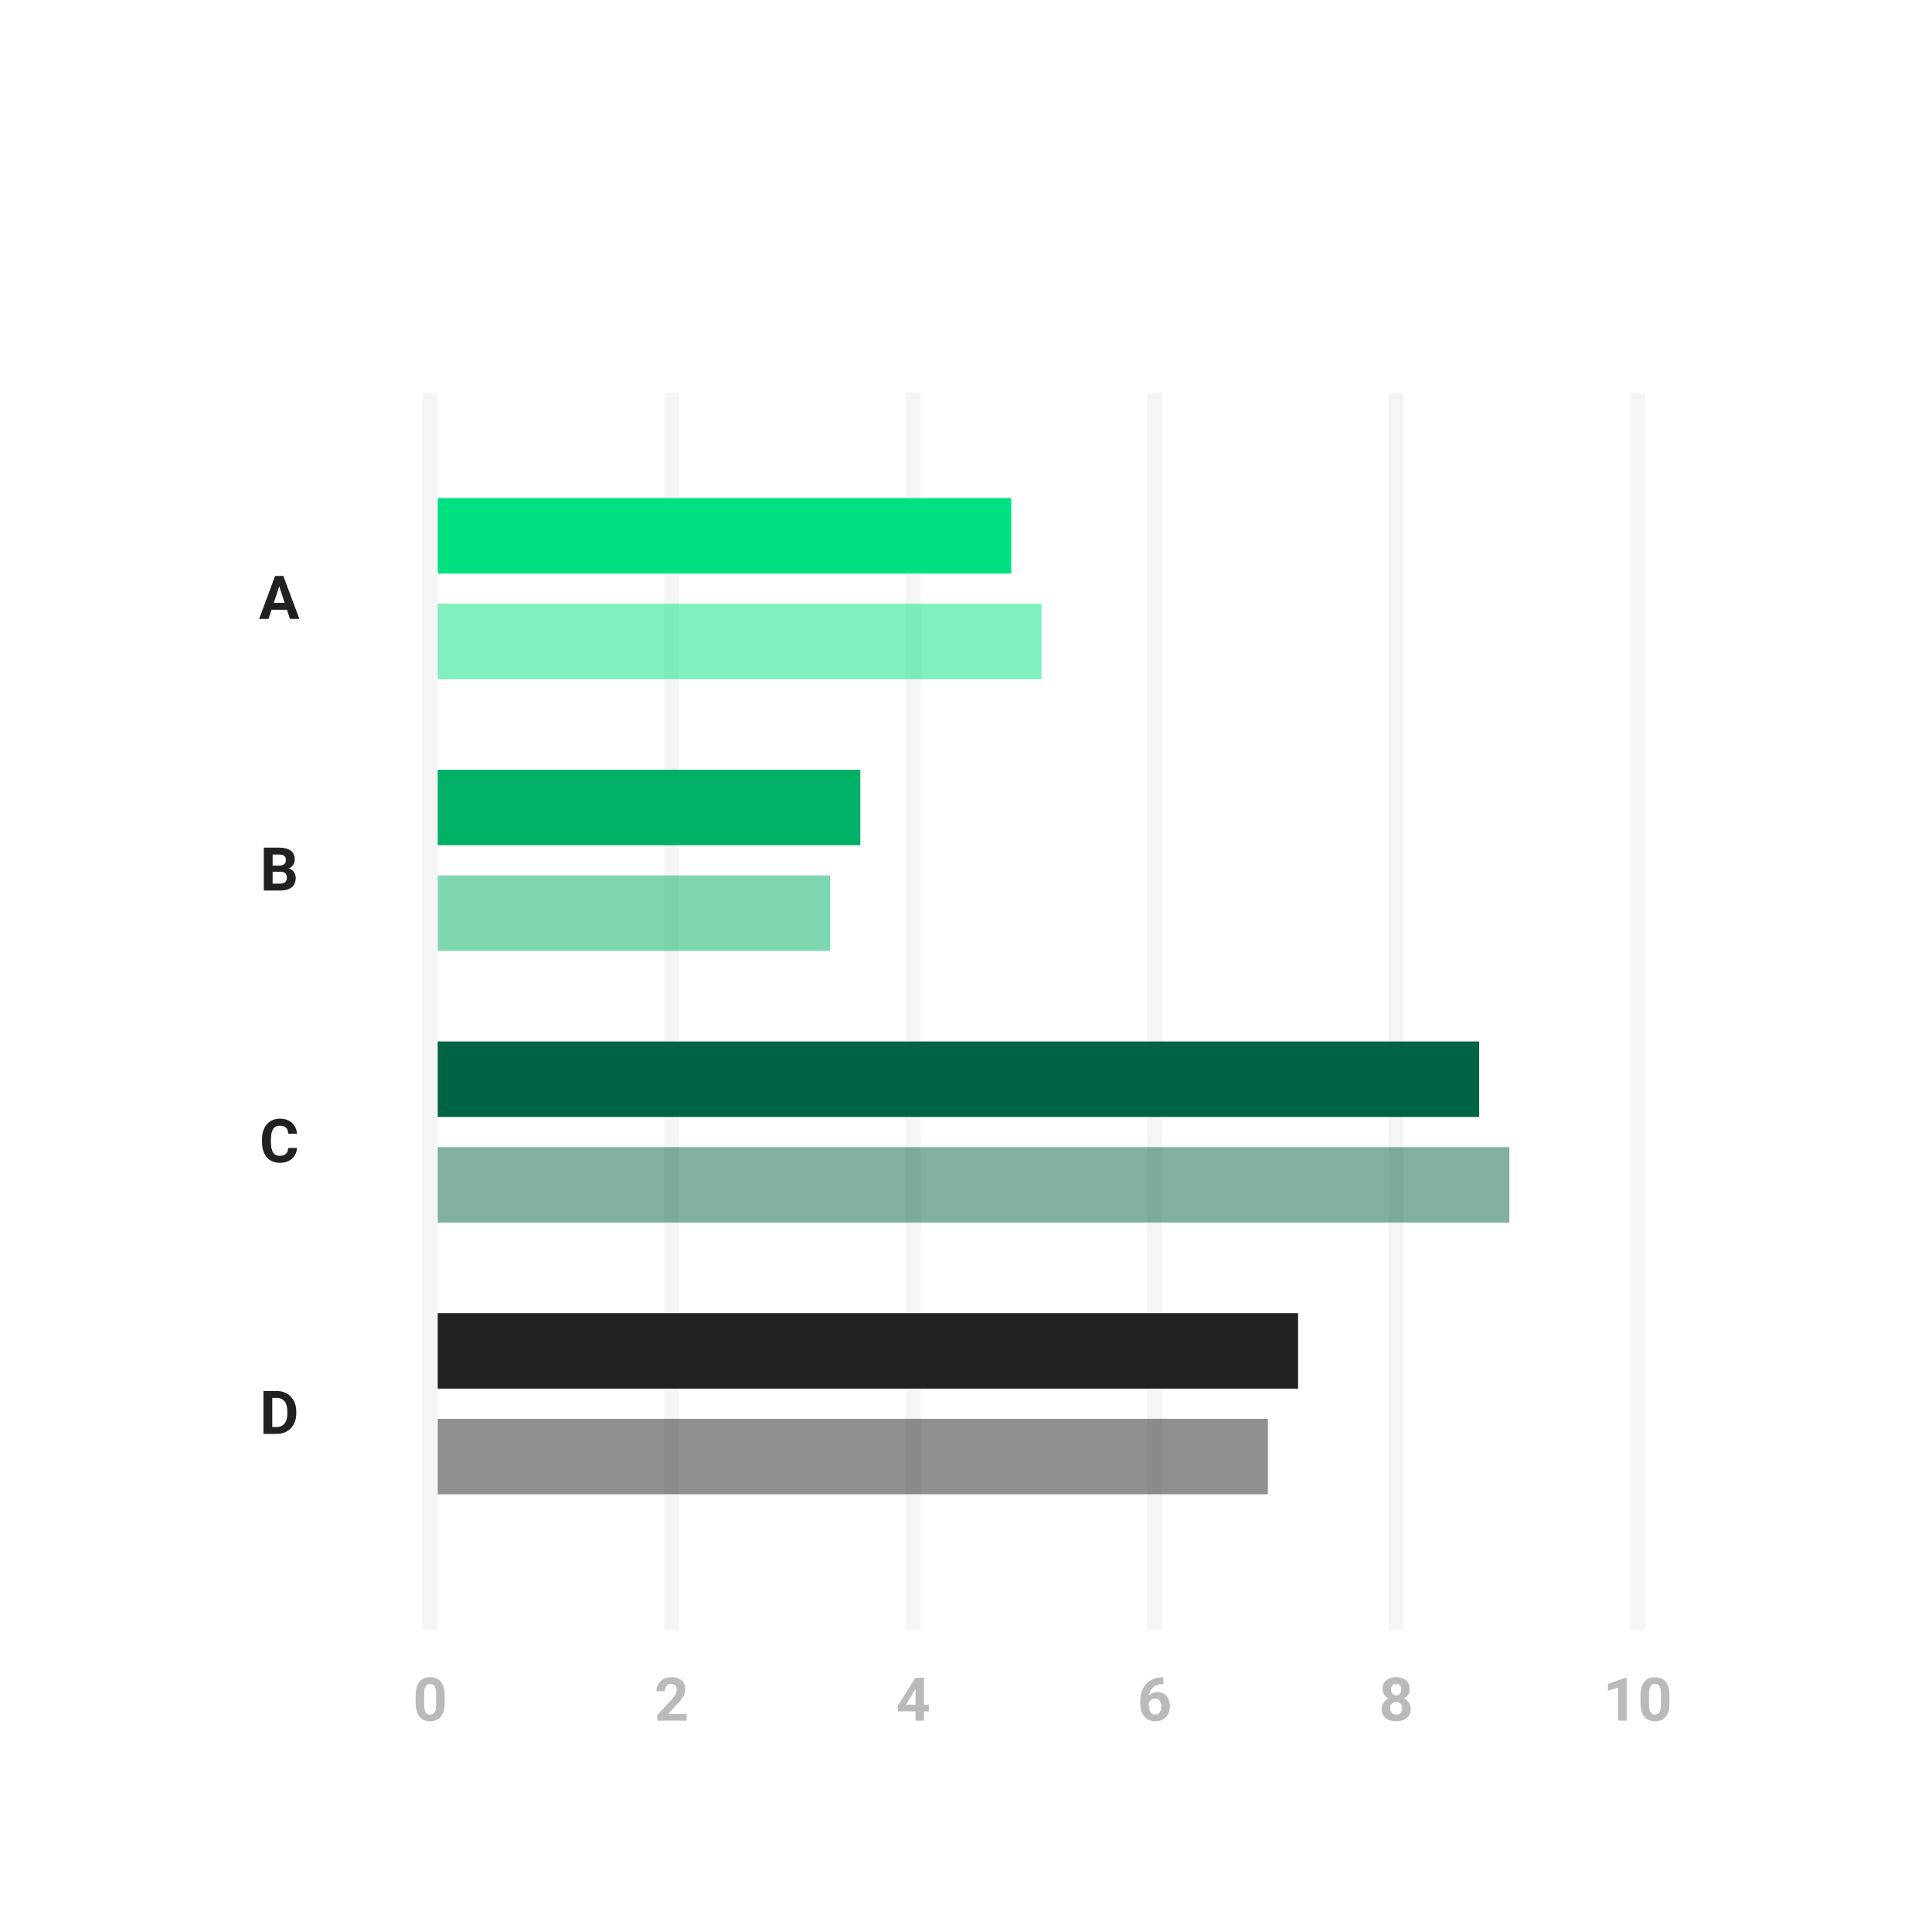 <svg width="128" height="128" viewBox="0 0 128 128" fill="none" xmlns="http://www.w3.org/2000/svg">
    <rect width="128" height="128" fill="white"/>
    <rect x="28" y="26" width="1" height="82" fill="#F5F5F5"/>
    <rect x="44" y="26" width="1" height="82" fill="#F5F5F5"/>
    <rect x="76" y="26" width="1" height="82" fill="#F5F5F5"/>
    <rect x="60" y="26" width="1" height="82" fill="#F5F5F5"/>
    <rect x="92" y="26" width="1" height="82" fill="#F5F5F5"/>
    <rect x="108" y="26" width="1" height="82" fill="#F5F5F5"/>
    <path d="M18.566 38.643L17.793 41H17.17L18.227 38.156H18.623L18.566 38.643ZM19.209 41L18.434 38.643L18.371 38.156H18.771L19.834 41H19.209ZM19.174 39.941V40.4H17.672V39.941H19.174Z" fill="#212121"/>
    <path d="M18.59 57.752H17.859L17.855 57.35H18.469C18.577 57.35 18.665 57.336 18.734 57.309C18.803 57.28 18.855 57.239 18.889 57.185C18.924 57.131 18.941 57.065 18.941 56.986C18.941 56.898 18.924 56.826 18.891 56.772C18.858 56.717 18.807 56.677 18.736 56.652C18.667 56.628 18.578 56.615 18.469 56.615H18.062V59H17.477V56.156H18.469C18.634 56.156 18.782 56.172 18.912 56.203C19.044 56.234 19.155 56.282 19.246 56.346C19.337 56.41 19.407 56.49 19.455 56.588C19.503 56.684 19.527 56.799 19.527 56.932C19.527 57.049 19.501 57.157 19.447 57.256C19.395 57.355 19.312 57.435 19.199 57.498C19.087 57.56 18.941 57.595 18.76 57.602L18.59 57.752ZM18.564 59H17.699L17.928 58.543H18.564C18.667 58.543 18.751 58.527 18.816 58.494C18.881 58.46 18.93 58.415 18.961 58.357C18.992 58.3 19.008 58.234 19.008 58.16C19.008 58.077 18.994 58.005 18.965 57.943C18.938 57.882 18.893 57.835 18.832 57.803C18.771 57.769 18.69 57.752 18.59 57.752H18.025L18.029 57.35H18.732L18.867 57.508C19.04 57.505 19.18 57.536 19.285 57.6C19.392 57.662 19.469 57.743 19.518 57.844C19.567 57.944 19.592 58.051 19.592 58.166C19.592 58.348 19.552 58.502 19.473 58.627C19.393 58.751 19.277 58.844 19.123 58.906C18.971 58.969 18.785 59 18.564 59Z" fill="#212121"/>
    <path d="M19.094 76.057H19.678C19.666 76.248 19.613 76.418 19.52 76.566C19.427 76.715 19.297 76.831 19.131 76.914C18.965 76.997 18.766 77.039 18.533 77.039C18.351 77.039 18.188 77.008 18.043 76.945C17.898 76.882 17.775 76.79 17.672 76.672C17.57 76.553 17.493 76.41 17.439 76.242C17.386 76.074 17.359 75.886 17.359 75.678V75.481C17.359 75.272 17.387 75.084 17.441 74.916C17.497 74.747 17.577 74.603 17.68 74.484C17.784 74.366 17.908 74.275 18.053 74.211C18.197 74.147 18.359 74.115 18.537 74.115C18.774 74.115 18.974 74.158 19.137 74.244C19.301 74.33 19.428 74.449 19.518 74.6C19.609 74.751 19.663 74.922 19.682 75.115H19.096C19.089 75.001 19.066 74.904 19.027 74.824C18.988 74.743 18.929 74.683 18.85 74.643C18.771 74.601 18.667 74.58 18.537 74.58C18.439 74.58 18.354 74.598 18.281 74.635C18.208 74.671 18.147 74.727 18.098 74.801C18.048 74.875 18.011 74.969 17.986 75.082C17.963 75.194 17.951 75.326 17.951 75.477V75.678C17.951 75.825 17.962 75.954 17.984 76.066C18.006 76.177 18.04 76.271 18.086 76.348C18.133 76.423 18.193 76.481 18.266 76.519C18.34 76.557 18.429 76.576 18.533 76.576C18.656 76.576 18.756 76.557 18.836 76.518C18.915 76.478 18.976 76.421 19.018 76.344C19.061 76.267 19.086 76.171 19.094 76.057Z" fill="#212121"/>
    <path d="M18.326 95H17.707L17.711 94.543H18.326C18.48 94.543 18.609 94.508 18.715 94.439C18.82 94.369 18.9 94.267 18.953 94.133C19.008 93.999 19.035 93.837 19.035 93.647V93.508C19.035 93.362 19.02 93.234 18.988 93.123C18.958 93.012 18.913 92.919 18.854 92.844C18.794 92.768 18.72 92.712 18.633 92.674C18.546 92.635 18.445 92.615 18.332 92.615H17.695V92.156H18.332C18.522 92.156 18.696 92.189 18.854 92.254C19.012 92.318 19.15 92.409 19.266 92.529C19.381 92.649 19.471 92.792 19.533 92.959C19.597 93.124 19.629 93.309 19.629 93.512V93.647C19.629 93.848 19.597 94.033 19.533 94.199C19.471 94.366 19.381 94.509 19.266 94.629C19.151 94.747 19.014 94.839 18.854 94.904C18.695 94.968 18.519 95 18.326 95ZM18.039 92.156V95H17.453V92.156H18.039Z" fill="#212121"/>
    <path d="M29.461 112.328V112.82C29.461 113.034 29.438 113.218 29.393 113.373C29.347 113.527 29.281 113.653 29.195 113.752C29.111 113.85 29.01 113.922 28.893 113.969C28.775 114.016 28.645 114.039 28.502 114.039C28.387 114.039 28.281 114.025 28.182 113.996C28.083 113.966 27.994 113.92 27.914 113.857C27.836 113.795 27.768 113.716 27.711 113.621C27.655 113.525 27.612 113.41 27.582 113.277C27.552 113.145 27.537 112.992 27.537 112.82V112.328C27.537 112.115 27.56 111.932 27.605 111.779C27.652 111.626 27.718 111.5 27.803 111.402C27.889 111.305 27.99 111.233 28.107 111.188C28.225 111.141 28.355 111.117 28.498 111.117C28.613 111.117 28.719 111.132 28.816 111.162C28.915 111.191 29.005 111.236 29.084 111.297C29.163 111.358 29.231 111.437 29.287 111.533C29.343 111.628 29.386 111.742 29.416 111.875C29.446 112.007 29.461 112.158 29.461 112.328ZM28.896 112.895V112.252C28.896 112.149 28.891 112.059 28.879 111.982C28.869 111.906 28.852 111.84 28.83 111.787C28.808 111.732 28.781 111.688 28.748 111.654C28.715 111.62 28.678 111.596 28.637 111.58C28.595 111.564 28.549 111.557 28.498 111.557C28.434 111.557 28.378 111.569 28.328 111.594C28.28 111.618 28.239 111.658 28.205 111.713C28.171 111.766 28.145 111.838 28.127 111.928C28.11 112.016 28.102 112.124 28.102 112.252V112.895C28.102 112.997 28.107 113.088 28.117 113.166C28.129 113.244 28.146 113.311 28.168 113.367C28.191 113.422 28.219 113.467 28.25 113.502C28.283 113.536 28.32 113.561 28.361 113.576C28.404 113.592 28.451 113.6 28.502 113.6C28.564 113.6 28.62 113.587 28.668 113.562C28.717 113.536 28.759 113.496 28.793 113.441C28.828 113.385 28.854 113.312 28.871 113.223C28.888 113.133 28.896 113.023 28.896 112.895Z" fill="#BABABA"/>
    <path d="M45.492 113.561V114H43.547V113.625L44.467 112.639C44.559 112.536 44.632 112.445 44.685 112.367C44.739 112.288 44.777 112.217 44.801 112.154C44.825 112.09 44.838 112.03 44.838 111.973C44.838 111.887 44.824 111.813 44.795 111.752C44.766 111.689 44.724 111.641 44.668 111.607C44.613 111.574 44.546 111.557 44.465 111.557C44.379 111.557 44.305 111.577 44.242 111.619C44.181 111.661 44.134 111.719 44.102 111.793C44.07 111.867 44.055 111.951 44.055 112.045H43.49C43.49 111.876 43.531 111.721 43.611 111.58C43.692 111.438 43.806 111.326 43.953 111.242C44.1 111.158 44.275 111.115 44.477 111.115C44.676 111.115 44.844 111.148 44.98 111.213C45.118 111.277 45.223 111.369 45.293 111.49C45.365 111.61 45.4 111.753 45.4 111.92C45.4 112.014 45.385 112.105 45.355 112.195C45.325 112.284 45.283 112.372 45.227 112.461C45.172 112.548 45.105 112.637 45.027 112.727C44.949 112.816 44.863 112.91 44.768 113.006L44.273 113.561H45.492Z" fill="#BABABA"/>
    <path d="M61.539 112.938V113.379H59.49L59.463 113.037L60.648 111.156H61.096L60.611 111.967L60.022 112.938H61.539ZM61.217 111.156V114H60.654V111.156H61.217Z" fill="#BABABA"/>
    <path d="M76.998 111.127H77.08V111.576H77.047C76.898 111.576 76.766 111.598 76.65 111.643C76.534 111.687 76.436 111.75 76.356 111.832C76.276 111.913 76.215 112.01 76.172 112.125C76.13 112.24 76.109 112.368 76.109 112.51V112.982C76.109 113.084 76.119 113.174 76.139 113.252C76.159 113.329 76.189 113.393 76.227 113.445C76.266 113.496 76.311 113.535 76.363 113.561C76.415 113.585 76.474 113.598 76.539 113.598C76.6 113.598 76.656 113.585 76.705 113.559C76.756 113.533 76.799 113.496 76.834 113.449C76.87 113.401 76.898 113.345 76.916 113.281C76.936 113.216 76.945 113.145 76.945 113.068C76.945 112.992 76.936 112.921 76.916 112.855C76.898 112.79 76.87 112.734 76.834 112.688C76.797 112.639 76.753 112.602 76.701 112.576C76.649 112.55 76.591 112.537 76.525 112.537C76.437 112.537 76.359 112.558 76.291 112.6C76.225 112.64 76.172 112.692 76.135 112.756C76.097 112.82 76.077 112.887 76.074 112.957L75.904 112.848C75.908 112.747 75.929 112.652 75.967 112.562C76.006 112.473 76.059 112.393 76.127 112.324C76.196 112.254 76.279 112.199 76.375 112.16C76.471 112.12 76.58 112.1 76.701 112.1C76.834 112.1 76.951 112.125 77.051 112.176C77.152 112.227 77.237 112.296 77.305 112.385C77.372 112.473 77.423 112.576 77.457 112.691C77.491 112.807 77.508 112.931 77.508 113.062C77.508 113.201 77.485 113.329 77.439 113.447C77.395 113.566 77.331 113.669 77.246 113.758C77.163 113.846 77.062 113.915 76.945 113.965C76.828 114.014 76.697 114.039 76.551 114.039C76.4 114.039 76.262 114.012 76.139 113.957C76.016 113.901 75.911 113.823 75.822 113.723C75.734 113.622 75.665 113.503 75.617 113.365C75.57 113.227 75.547 113.076 75.547 112.912V112.693C75.547 112.464 75.58 112.255 75.647 112.064C75.714 111.873 75.811 111.708 75.938 111.568C76.064 111.428 76.216 111.319 76.394 111.242C76.573 111.165 76.774 111.127 76.998 111.127Z" fill="#BABABA"/>
    <path d="M93.463 113.221C93.463 113.399 93.421 113.549 93.338 113.672C93.255 113.793 93.14 113.885 92.994 113.947C92.85 114.008 92.686 114.039 92.502 114.039C92.318 114.039 92.154 114.008 92.008 113.947C91.862 113.885 91.747 113.793 91.662 113.672C91.578 113.549 91.535 113.399 91.535 113.221C91.535 113.101 91.559 112.993 91.607 112.896C91.656 112.799 91.723 112.715 91.809 112.646C91.896 112.576 91.998 112.523 92.115 112.486C92.232 112.449 92.36 112.43 92.498 112.43C92.683 112.43 92.848 112.462 92.994 112.527C93.14 112.592 93.255 112.684 93.338 112.803C93.421 112.921 93.463 113.061 93.463 113.221ZM92.897 113.184C92.897 113.096 92.88 113.021 92.846 112.959C92.813 112.895 92.767 112.846 92.707 112.812C92.647 112.779 92.578 112.762 92.498 112.762C92.419 112.762 92.349 112.779 92.289 112.812C92.229 112.846 92.182 112.895 92.148 112.959C92.116 113.021 92.1 113.096 92.1 113.184C92.1 113.27 92.116 113.344 92.148 113.406C92.182 113.469 92.229 113.517 92.289 113.551C92.35 113.583 92.421 113.6 92.502 113.6C92.583 113.6 92.652 113.583 92.711 113.551C92.771 113.517 92.816 113.469 92.848 113.406C92.88 113.344 92.897 113.27 92.897 113.184ZM93.402 111.91C93.402 112.055 93.364 112.183 93.287 112.295C93.21 112.406 93.103 112.492 92.967 112.555C92.831 112.617 92.676 112.648 92.502 112.648C92.326 112.648 92.17 112.617 92.033 112.555C91.897 112.492 91.79 112.406 91.713 112.295C91.636 112.183 91.598 112.055 91.598 111.91C91.598 111.738 91.636 111.594 91.713 111.477C91.791 111.358 91.898 111.268 92.033 111.207C92.17 111.146 92.325 111.115 92.498 111.115C92.674 111.115 92.829 111.146 92.965 111.207C93.102 111.268 93.208 111.358 93.285 111.477C93.363 111.594 93.402 111.738 93.402 111.91ZM92.84 111.936C92.84 111.859 92.826 111.792 92.799 111.736C92.772 111.679 92.732 111.635 92.682 111.604C92.632 111.572 92.571 111.557 92.498 111.557C92.428 111.557 92.367 111.572 92.316 111.602C92.267 111.632 92.228 111.675 92.201 111.732C92.175 111.788 92.162 111.856 92.162 111.936C92.162 112.012 92.175 112.08 92.201 112.139C92.228 112.196 92.268 112.241 92.318 112.273C92.369 112.306 92.43 112.322 92.502 112.322C92.574 112.322 92.634 112.306 92.684 112.273C92.734 112.241 92.773 112.196 92.799 112.139C92.826 112.08 92.84 112.012 92.84 111.936Z" fill="#BABABA"/>
    <path d="M107.77 111.15V114H107.207V111.799L106.531 112.014V111.57L107.709 111.15H107.77ZM110.609 112.328V112.82C110.609 113.034 110.587 113.218 110.541 113.373C110.495 113.527 110.43 113.653 110.344 113.752C110.259 113.85 110.158 113.922 110.041 113.969C109.924 114.016 109.794 114.039 109.65 114.039C109.536 114.039 109.429 114.025 109.33 113.996C109.231 113.966 109.142 113.92 109.062 113.857C108.984 113.795 108.917 113.716 108.859 113.621C108.803 113.525 108.76 113.41 108.73 113.277C108.701 113.145 108.686 112.992 108.686 112.82V112.328C108.686 112.115 108.708 111.932 108.754 111.779C108.801 111.626 108.867 111.5 108.951 111.402C109.037 111.305 109.139 111.233 109.256 111.188C109.373 111.141 109.503 111.117 109.646 111.117C109.761 111.117 109.867 111.132 109.965 111.162C110.064 111.191 110.153 111.236 110.232 111.297C110.312 111.358 110.38 111.437 110.436 111.533C110.492 111.628 110.535 111.742 110.564 111.875C110.594 112.007 110.609 112.158 110.609 112.328ZM110.045 112.895V112.252C110.045 112.149 110.039 112.059 110.027 111.982C110.017 111.906 110.001 111.84 109.979 111.787C109.956 111.732 109.929 111.688 109.896 111.654C109.864 111.62 109.827 111.596 109.785 111.58C109.743 111.564 109.697 111.557 109.646 111.557C109.583 111.557 109.526 111.569 109.477 111.594C109.428 111.618 109.387 111.658 109.354 111.713C109.32 111.766 109.294 111.838 109.275 111.928C109.258 112.016 109.25 112.124 109.25 112.252V112.895C109.25 112.997 109.255 113.088 109.266 113.166C109.277 113.244 109.294 113.311 109.316 113.367C109.34 113.422 109.367 113.467 109.398 113.502C109.431 113.536 109.468 113.561 109.51 113.576C109.553 113.592 109.6 113.6 109.65 113.6C109.713 113.6 109.768 113.587 109.816 113.562C109.866 113.536 109.908 113.496 109.941 113.441C109.977 113.385 110.003 113.312 110.02 113.223C110.036 113.133 110.045 113.023 110.045 112.895Z" fill="#BABABA"/>
    <rect x="29" y="33" width="38" height="5" fill="#00E281"/>
    <rect opacity="0.5" x="29" y="40" width="40" height="5" fill="#00E281"/>
    <rect x="29" y="51" width="28" height="5" fill="#00B064"/>
    <rect opacity="0.5" x="29" y="58" width="26" height="5" fill="#00B064"/>
    <rect x="29" y="69" width="69" height="5" fill="#006345"/>
    <rect opacity="0.5" x="29" y="76" width="71" height="5" fill="#006345"/>
    <rect x="29" y="87" width="57" height="5" fill="#212121"/>
    <rect opacity="0.5" x="29" y="94" width="55" height="5" fill="#212121"/>
</svg>
